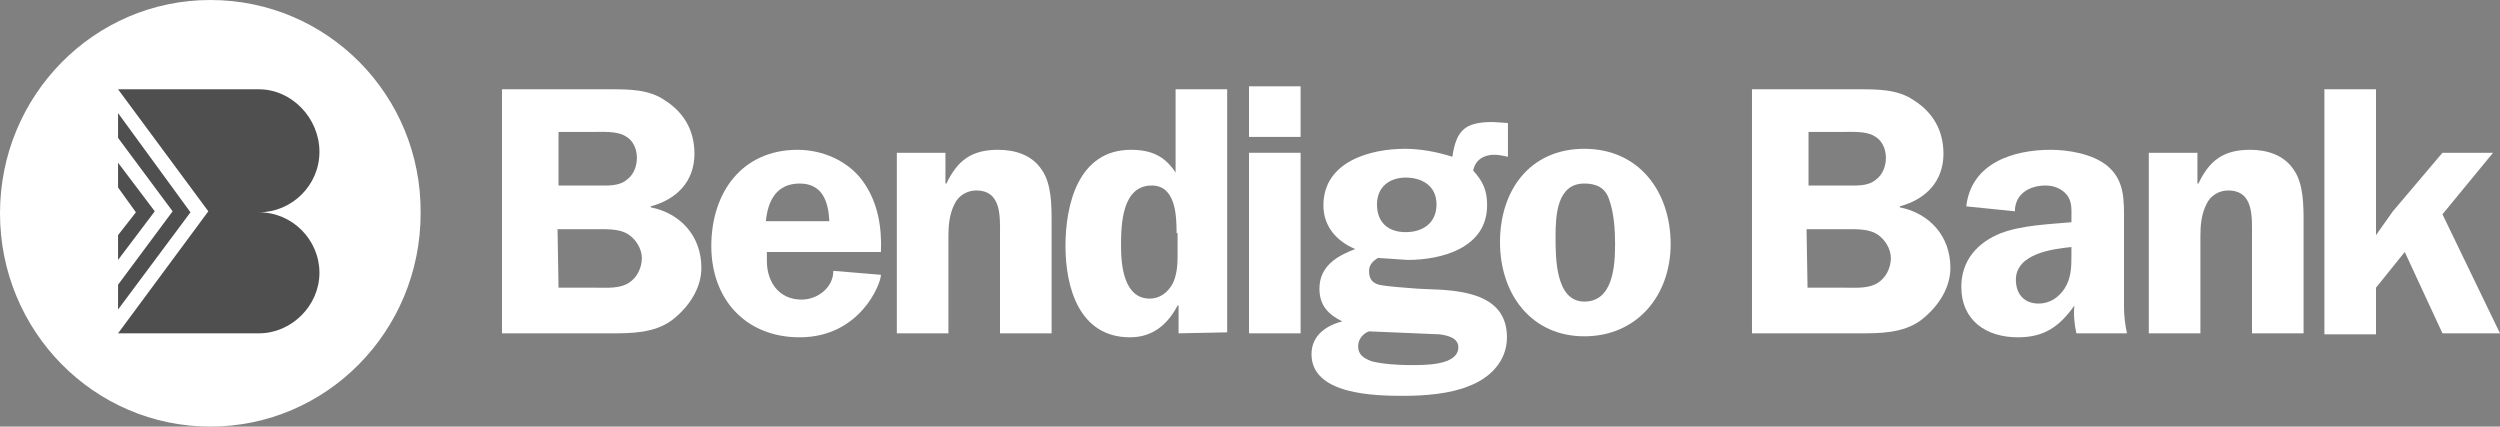 <?xml version="1.0" encoding="UTF-8"?>
<!-- Generator: Adobe Illustrator 27.9.1, SVG Export Plug-In . SVG Version: 6.00 Build 0)  -->
<svg xmlns="http://www.w3.org/2000/svg" xmlns:xlink="http://www.w3.org/1999/xlink" version="1.1" id="Layer_1" x="0px" y="0px" viewBox="0 0 252 43" style="enable-background:new 0 0 252 43;" xml:space="preserve">
<rect x="0" y="0" width="252" height="43" fill="#808080" stroke="none"/>
<style type="text/css">
	.st0{fill:none;}
	.st1{fill:#FFFFFF;}
	.st2{fill:#4F4F4F;}
</style>
<rect class="st0" width="252" height="43"></rect>
<path class="st1" d="M21.2,43c11.7,0,21.2-9.6,21.2-21.5C42.5,9.6,33,0,21.2,0C9.5,0,0,9.6,0,21.5S9.5,43,21.2,43z"></path>
<path class="st2" d="M21,21.3l-9.1,12.3h14.2c3.3,0,6.1-2.8,6.1-6.1s-2.7-6.1-6.1-6.1c3.3,0,6.1-2.7,6.1-6.1S29.4,9,26.1,9H11.9  L21,21.3L21,21.3z"></path>
<path class="st2" d="M11.9,11.4v2.5l5.5,7.4l-5.5,7.4v2.5l7.3-9.8L11.9,11.4z"></path>
<path class="st2" d="M11.9,23.7v2.5l3.7-4.9l-3.7-4.9v2.5l1.8,2.5L11.9,23.7z"></path>
<path class="st1" d="M61.5,9c1.9,0,3.9,0,5.5,1.1c1.9,1.2,3,3,3,5.4c0,2.8-1.8,4.6-4.4,5.3v0.1c3,0.6,5.1,2.9,5.1,6.1  c0,2.1-1.3,4-3,5.3c-1.8,1.3-4.1,1.3-6.2,1.3H50.6V9H61.5L61.5,9z M56.3,18.7h3.9c1,0,2.2,0.1,3-0.6c0.7-0.5,1-1.4,1-2.2  c0-0.9-0.4-1.8-1.2-2.2c-0.8-0.5-2.3-0.4-3.3-0.4h-3.4L56.3,18.7L56.3,18.7z M56.3,29h3.9c1,0,2.3,0.1,3.2-0.5  c0.8-0.5,1.3-1.5,1.3-2.5c0-0.9-0.6-1.9-1.4-2.4c-0.8-0.5-1.9-0.5-2.9-0.5h-4.2L56.3,29L56.3,29z"></path>
<path class="st1" d="M77.3,25.4v0.9c0,2.1,1.2,3.9,3.5,3.9c1.6,0,3.2-1.2,3.2-2.9l4.8,0.4c0,0.9-2.1,6.3-8.2,6.3  c-5.4,0-8.9-3.8-8.9-9.2s3.1-9.7,8.7-9.7c2.5,0,5.1,1.1,6.6,3.2s1.9,4.6,1.8,7.1H77.3L77.3,25.4z M83.6,22.3c-0.1-2-0.7-3.8-3-3.8  s-3.2,1.7-3.4,3.8H83.6z"></path>
<path class="st1" d="M95.3,15.4v3.1h0.1c1.1-2.3,2.5-3.4,5.2-3.4c1.7,0,3.4,0.5,4.4,2c1,1.4,1,3.6,1,5.3v11.2h-5.2v-9.8  c0-1.9,0.2-4.6-2.4-4.6c-0.9,0-1.8,0.5-2.2,1.4c-0.5,1-0.6,2.1-0.6,3.2v9.8h-5.2V15.4H95.3L95.3,15.4z"></path>
<path class="st1" d="M118.8,33.6v-2.8h-0.1c-1,1.9-2.5,3.2-4.8,3.2c-5.1,0-6.5-5-6.5-9.2s1.3-9.7,6.6-9.7c2,0,3.4,0.6,4.5,2.3V9h5.2  v24.5L118.8,33.6L118.8,33.6z M118.6,23.5c0-1.8-0.1-4.8-2.5-4.8c-3,0-3.1,3.9-3.1,6.1c0,2,0.3,5.3,2.9,5.3c1,0,1.8-0.6,2.3-1.5  c0.4-0.8,0.5-1.8,0.5-2.7v-2.4H118.6z"></path>
<path class="st1" d="M131.1,33.6h-5.2V15.4h5.2V33.6z M131.1,13.8h-5.2V8.7h5.2V13.8z"></path>
<path class="st1" d="M138.9,26c-0.5,0.3-0.9,0.7-0.9,1.3c0,0.8,0.3,1.2,1,1.4c0.9,0.2,2.8,0.3,3.9,0.4l2.3,0.1  c3.1,0.2,6.7,0.9,6.7,4.8c0,2.4-1.7,4.1-3.8,4.9c-1.9,0.8-4.5,1-6.6,1c-2.9,0-9.3-0.1-9.3-4.2c0-1.9,1.5-2.9,3.1-3.3  c-1.4-0.7-2.3-1.6-2.3-3.3c0-2.3,1.8-3.3,3.6-4c-1.9-0.8-3.2-2.3-3.2-4.4c0-4.4,4.7-5.7,8.2-5.7c1.6,0,3.2,0.3,4.8,0.8  c0.4-2.8,1.4-3.5,4.1-3.5l1.5,0.1v3.4c-0.5-0.1-0.9-0.2-1.4-0.2c-1,0-1.9,0.5-2.1,1.6c1,1.1,1.4,2,1.4,3.5c0,4.3-4.6,5.5-8,5.5  L138.9,26L138.9,26z M138.8,20.6c0,1.8,1.1,2.8,2.9,2.8c1.7,0,3.1-0.9,3.1-2.8s-1.5-2.7-3.1-2.7C140,17.9,138.8,18.9,138.8,20.6z   M138,33.4c-0.6,0.2-1.1,0.8-1.1,1.5c0,0.9,0.6,1.2,1.3,1.5c1.1,0.3,2.8,0.4,3.9,0.4c1.3,0,4.9,0.1,4.9-1.8c0-1-1.2-1.2-1.9-1.3  L138,33.4L138,33.4z"></path>
<path class="st1" d="M168.4,24.6c0,5.2-3.4,9.3-8.7,9.3s-8.5-4.2-8.5-9.5c0-5.2,3-9.4,8.5-9.4C165.2,15,168.4,19.3,168.4,24.6z   M156.8,23.9c0,2.1,0,6.5,2.9,6.5s3.1-3.6,3.1-5.8c0-1.4-0.1-3.1-0.6-4.5c-0.4-1.2-1.3-1.6-2.5-1.6  C156.9,18.5,156.8,21.8,156.8,23.9"></path>
<path class="st1" d="M187.4,9c1.9,0,3.9,0,5.5,1.1c1.9,1.2,3,3,3,5.4c0,2.8-1.8,4.6-4.4,5.3v0.1c3,0.6,5.1,2.9,5.1,6.1  c0,2.1-1.3,4-3,5.3c-1.8,1.3-4.1,1.3-6.2,1.3h-10.8V9H187.4L187.4,9z M182.2,18.7h3.9c1,0,2.2,0.1,3-0.6c0.7-0.5,1-1.4,1-2.2  c0-0.9-0.4-1.8-1.2-2.2c-0.8-0.5-2.3-0.4-3.2-0.4h-3.4v5.4H182.2z M182.2,29h3.9c1,0,2.3,0.1,3.2-0.5c0.8-0.5,1.3-1.5,1.3-2.5  c0-0.9-0.6-1.9-1.4-2.4c-0.8-0.5-1.9-0.5-2.9-0.5h-4.2L182.2,29L182.2,29z"></path>
<path class="st1" d="M209.3,33.6c-0.2-0.9-0.3-1.9-0.2-2.8c-1.5,2.1-3,3.2-5.7,3.2c-3.2,0-5.7-1.7-5.7-5.1c0-2.7,1.7-4.5,4-5.4  c2.1-0.8,4.9-0.9,7.1-1.1V22c0-0.8,0.1-1.7-0.5-2.4c-0.5-0.6-1.3-0.9-2.1-0.9c-1.7,0-3.1,0.9-3.1,2.6l-4.9-0.5  c0.5-4.4,4.8-5.7,8.5-5.7c1.8,0,4.2,0.4,5.7,1.6c1.8,1.5,1.7,3.5,1.7,5.7v8.5c0,0.9,0.1,1.8,0.3,2.7L209.3,33.6L209.3,33.6z   M208.8,24.9c-2,0.2-5.6,0.7-5.6,3.3c0,1.4,0.8,2.4,2.3,2.4c1.1,0,2-0.6,2.6-1.5c0.7-1.1,0.7-2.2,0.7-3.5V24.9L208.8,24.9z"></path>
<path class="st1" d="M221.5,15.4v3.1h0.1c1.1-2.3,2.5-3.4,5.2-3.4c1.7,0,3.4,0.5,4.4,2c1,1.4,1,3.6,1,5.3v11.2H227v-9.8  c0-1.9,0.2-4.6-2.4-4.6c-0.9,0-1.8,0.5-2.2,1.4c-0.5,1-0.6,2.1-0.6,3.2v9.8h-5.2V15.4H221.5L221.5,15.4z"></path>
<path class="st1" d="M252,33.6h-5.8l-3.8-8.2l-2.9,3.6v4.7h-5.2V9h5.2v14.7l1.7-2.4l5-5.9h5.1l-5.1,6.2L252,33.6z"></path>
</svg>

